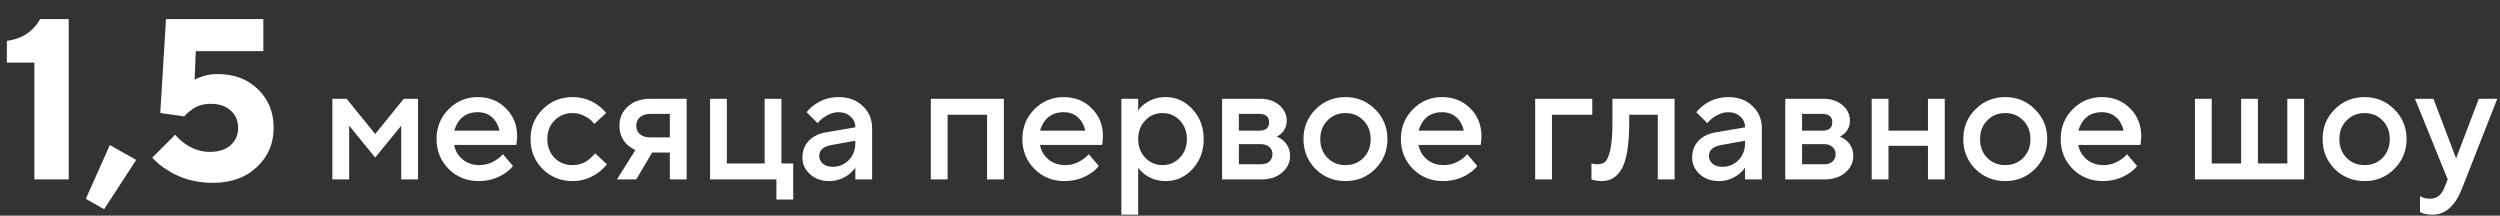 <?xml version="1.0" encoding="UTF-8"?> <svg xmlns="http://www.w3.org/2000/svg" width="1310" height="113" viewBox="0 0 1310 113" fill="none"><rect x="0" y="0" width="1310" height="113" fill="#333333" stroke="none"/><path d="M18 94V32.8H3.6V21.4C9.2 20.68 13.76 18.56 17.28 15.04C18.72 13.6 19.96 11.92 21 10H36V94H18ZM44.958 104.2L57.558 76L71.358 83.8L54.558 109.6L44.958 104.2ZM79.786 82.6L91.786 70.6C93.226 72.28 94.866 73.8 96.706 75.16C100.946 78.12 105.306 79.6 109.786 79.6C114.506 79.6 118.186 78.44 120.826 76.12C123.466 73.72 124.786 70.68 124.786 67C124.786 63.32 123.506 60.32 120.946 58C118.386 55.6 114.866 54.4 110.386 54.4C106.306 54.4 102.866 55.52 100.066 57.76C98.626 58.8 97.466 59.88 96.586 61L83.986 59.2L86.986 10H137.986V26.8H102.586L101.986 41.8C102.786 41.24 103.866 40.76 105.226 40.36C107.786 39.32 110.706 38.8 113.986 38.8C122.626 38.8 129.666 41.44 135.106 46.72C140.626 52 143.386 58.76 143.386 67C143.386 75.24 140.426 82.12 134.506 87.64C128.666 93.08 121.026 95.8 111.586 95.8C102.626 95.8 94.706 93.6 87.826 89.2C84.706 87.28 82.026 85.08 79.786 82.6Z" fill="white"></path><path d="M174.16 94V51.76H181.64L196.6 70.24L211.56 51.76H219.04V94H210.24V65.84L196.6 82.56L182.96 65.84V94H174.16ZM263.514 80.8L268.794 86.96C267.68 88.427 266.213 89.747 264.394 90.92C260.405 93.56 255.858 94.88 250.754 94.88C244.594 94.88 239.373 92.768 235.09 88.544C230.866 84.261 228.754 79.04 228.754 72.88C228.754 66.72 230.837 61.528 235.002 57.304C239.226 53.021 244.33 50.88 250.314 50.88C256.298 50.88 261.226 52.845 265.098 56.776C269.029 60.648 270.994 65.576 270.994 71.56C270.994 72.088 270.906 73.144 270.73 74.728L270.554 75.96H237.994C238.522 78.952 239.989 81.475 242.394 83.528C244.8 85.523 247.733 86.52 251.194 86.52C254.362 86.52 257.354 85.581 260.17 83.704C261.461 82.883 262.576 81.915 263.514 80.8ZM237.994 68.48H261.754C261.05 65.488 259.73 63.141 257.794 61.44C255.858 59.68 253.365 58.8 250.314 58.8C244.096 58.8 239.989 62.027 237.994 68.48ZM311.877 80.36L318.037 86.08C316.805 87.664 315.279 89.131 313.461 90.48C309.354 93.413 304.866 94.88 299.997 94.88C293.837 94.88 288.615 92.768 284.333 88.544C280.109 84.261 277.997 79.04 277.997 72.88C277.997 66.72 280.109 61.528 284.333 57.304C288.615 53.021 293.837 50.88 299.997 50.88C304.983 50.88 309.413 52.288 313.285 55.104C315.045 56.395 316.482 57.773 317.597 59.24L311.437 64.96C310.615 63.845 309.647 62.907 308.533 62.144C305.775 60.208 302.93 59.24 299.997 59.24C296.242 59.24 293.103 60.531 290.581 63.112C288.058 65.635 286.797 68.891 286.797 72.88C286.797 76.869 288.058 80.155 290.581 82.736C293.103 85.259 296.242 86.52 299.997 86.52C303.341 86.52 306.245 85.493 308.709 83.44C309.765 82.619 310.821 81.592 311.877 80.36ZM323.275 94L332.955 78.6C331.489 78.013 330.081 77.104 328.731 75.872C325.974 73.232 324.595 69.888 324.595 65.84C324.595 61.792 326.062 58.448 328.995 55.808C331.929 53.109 335.889 51.76 340.875 51.76H359.795V94H350.995V79.92H341.755L333.395 94H323.275ZM340.875 72H350.995V59.68H340.875C338.47 59.68 336.622 60.267 335.331 61.44C334.041 62.555 333.395 64.021 333.395 65.84C333.395 67.659 334.041 69.155 335.331 70.328C336.622 71.443 338.47 72 340.875 72ZM372.074 94V51.76H380.874V85.64H400.674V51.76H409.474V85.64H415.634V104.56H406.834V94H372.074ZM448.191 94V87.84C447.369 89.072 446.255 90.245 444.847 91.36C441.679 93.707 438.247 94.88 434.551 94.88C430.444 94.88 427.071 93.677 424.431 91.272C421.791 88.867 420.471 85.963 420.471 82.56C420.471 79.099 421.556 76.195 423.727 73.848C425.956 71.501 428.977 70.005 432.791 69.36L448.191 66.72C448.191 64.432 447.369 62.555 445.727 61.088C444.084 59.563 441.972 58.8 439.391 58.8C436.809 58.8 434.14 59.768 431.383 61.704C430.385 62.408 429.388 63.347 428.391 64.52L422.671 58.8C423.844 57.275 425.252 55.955 426.895 54.84C430.591 52.2 434.756 50.88 439.391 50.88C444.612 50.88 448.836 52.435 452.063 55.544C455.348 58.595 456.991 62.467 456.991 67.16V94H448.191ZM448.191 75.08V73.76L435.871 75.96C431.471 76.723 429.271 78.629 429.271 81.68C429.271 83.264 429.887 84.613 431.119 85.728C432.409 86.843 434.14 87.4 436.311 87.4C439.655 87.4 442.471 86.227 444.759 83.88C447.047 81.533 448.191 78.6 448.191 75.08ZM487.746 94V51.76H526.026V94H517.226V60.12H496.546V94H487.746ZM570.483 80.8L575.763 86.96C574.648 88.427 573.182 89.747 571.363 90.92C567.374 93.56 562.827 94.88 557.723 94.88C551.563 94.88 546.342 92.768 542.059 88.544C537.835 84.261 535.723 79.04 535.723 72.88C535.723 66.72 537.806 61.528 541.971 57.304C546.195 53.021 551.299 50.88 557.283 50.88C563.267 50.88 568.195 52.845 572.067 56.776C575.998 60.648 577.963 65.576 577.963 71.56C577.963 72.088 577.875 73.144 577.699 74.728L577.523 75.96H544.963C545.491 78.952 546.958 81.475 549.363 83.528C551.768 85.523 554.702 86.52 558.163 86.52C561.331 86.52 564.323 85.581 567.139 83.704C568.43 82.883 569.544 81.915 570.483 80.8ZM544.963 68.48H568.723C568.019 65.488 566.699 63.141 564.763 61.44C562.827 59.68 560.334 58.8 557.283 58.8C551.064 58.8 546.958 62.027 544.963 68.48ZM587.605 112.48V51.76H596.405V57.92C597.227 56.629 598.371 55.456 599.837 54.4C603.005 52.053 606.701 50.88 610.925 50.88C616.323 50.88 620.957 52.992 624.829 57.216C628.76 61.381 630.725 66.603 630.725 72.88C630.725 79.157 628.76 84.408 624.829 88.632C620.957 92.797 616.323 94.88 610.925 94.88C606.701 94.88 603.005 93.707 599.837 91.36C598.371 90.245 597.227 89.072 596.405 87.84V112.48H587.605ZM600.101 82.648C602.565 85.229 605.587 86.52 609.165 86.52C612.744 86.52 615.765 85.229 618.229 82.648C620.693 80.067 621.925 76.811 621.925 72.88C621.925 68.949 620.693 65.693 618.229 63.112C615.765 60.531 612.744 59.24 609.165 59.24C605.587 59.24 602.565 60.531 600.101 63.112C597.637 65.693 596.405 68.949 596.405 72.88C596.405 76.811 597.637 80.067 600.101 82.648ZM640.371 94V51.76H660.171C664.395 51.76 667.798 52.875 670.379 55.104C672.96 57.333 674.251 60.032 674.251 63.2C674.251 65.781 673.371 67.952 671.611 69.712C670.848 70.533 669.968 71.149 668.971 71.56C670.262 72.088 671.435 72.792 672.491 73.672C674.838 75.901 676.011 78.571 676.011 81.68C676.011 85.083 674.632 87.987 671.875 90.392C669.118 92.797 665.51 94 661.051 94H640.371ZM649.171 86.08H660.611C662.547 86.08 664.043 85.611 665.099 84.672C666.214 83.675 666.771 82.384 666.771 80.8C666.771 79.216 666.214 77.955 665.099 77.016C664.043 76.019 662.547 75.52 660.611 75.52H649.171V86.08ZM649.171 68.48H659.731C663.251 68.48 665.011 67.013 665.011 64.08C665.011 61.147 663.251 59.68 659.731 59.68H649.171V68.48ZM689.356 88.544C685.132 84.261 683.02 79.04 683.02 72.88C683.02 66.72 685.132 61.528 689.356 57.304C693.639 53.021 698.86 50.88 705.02 50.88C711.18 50.88 716.372 53.021 720.596 57.304C724.879 61.528 727.02 66.72 727.02 72.88C727.02 79.04 724.879 84.261 720.596 88.544C716.372 92.768 711.18 94.88 705.02 94.88C698.86 94.88 693.639 92.768 689.356 88.544ZM695.604 82.736C698.127 85.259 701.265 86.52 705.02 86.52C708.775 86.52 711.913 85.259 714.436 82.736C716.959 80.155 718.22 76.869 718.22 72.88C718.22 68.891 716.959 65.635 714.436 63.112C711.913 60.531 708.775 59.24 705.02 59.24C701.265 59.24 698.127 60.531 695.604 63.112C693.081 65.635 691.82 68.891 691.82 72.88C691.82 76.869 693.081 80.155 695.604 82.736ZM768.827 80.8L774.107 86.96C772.992 88.427 771.526 89.747 769.707 90.92C765.718 93.56 761.171 94.88 756.067 94.88C749.907 94.88 744.686 92.768 740.403 88.544C736.179 84.261 734.067 79.04 734.067 72.88C734.067 66.72 736.15 61.528 740.315 57.304C744.539 53.021 749.643 50.88 755.627 50.88C761.611 50.88 766.539 52.845 770.411 56.776C774.342 60.648 776.307 65.576 776.307 71.56C776.307 72.088 776.219 73.144 776.043 74.728L775.867 75.96H743.307C743.835 78.952 745.302 81.475 747.707 83.528C750.112 85.523 753.046 86.52 756.507 86.52C759.675 86.52 762.667 85.581 765.483 83.704C766.774 82.883 767.888 81.915 768.827 80.8ZM743.307 68.48H767.067C766.363 65.488 765.043 63.141 763.107 61.44C761.171 59.68 758.678 58.8 755.627 58.8C749.408 58.8 745.302 62.027 743.307 68.48ZM804.426 94V51.76H834.346V60.12H813.226V94H804.426ZM833.919 94V85.64L834.975 85.904C835.797 86.021 836.471 86.08 836.999 86.08C838.818 86.08 840.226 85.611 841.223 84.672C842.279 83.675 843.159 81.504 843.863 78.16C844.567 74.816 844.919 70.123 844.919 64.08V51.76H877.479V94H868.679V60.12H853.719V64.08C853.719 70.064 853.367 75.139 852.663 79.304C851.959 83.411 850.933 86.579 849.583 88.808C848.234 90.979 846.709 92.533 845.007 93.472C843.365 94.411 841.429 94.88 839.199 94.88C837.85 94.88 836.589 94.733 835.415 94.44C835.005 94.381 834.506 94.235 833.919 94ZM914.402 94V87.84C913.58 89.072 912.466 90.245 911.058 91.36C907.89 93.707 904.458 94.88 900.762 94.88C896.655 94.88 893.282 93.677 890.642 91.272C888.002 88.867 886.682 85.963 886.682 82.56C886.682 79.099 887.767 76.195 889.938 73.848C892.167 71.501 895.188 70.005 899.002 69.36L914.402 66.72C914.402 64.432 913.58 62.555 911.938 61.088C910.295 59.563 908.183 58.8 905.602 58.8C903.02 58.8 900.351 59.768 897.594 61.704C896.596 62.408 895.599 63.347 894.602 64.52L888.882 58.8C890.055 57.275 891.463 55.955 893.106 54.84C896.802 52.2 900.967 50.88 905.602 50.88C910.823 50.88 915.047 52.435 918.274 55.544C921.559 58.595 923.202 62.467 923.202 67.16V94H914.402ZM914.402 75.08V73.76L902.082 75.96C897.682 76.723 895.482 78.629 895.482 81.68C895.482 83.264 896.098 84.613 897.33 85.728C898.62 86.843 900.351 87.4 902.522 87.4C905.866 87.4 908.682 86.227 910.97 83.88C913.258 81.533 914.402 78.6 914.402 75.08ZM935.48 94V51.76H955.28C959.504 51.76 962.907 52.875 965.488 55.104C968.07 57.333 969.36 60.032 969.36 63.2C969.36 65.781 968.48 67.952 966.72 69.712C965.958 70.533 965.078 71.149 964.08 71.56C965.371 72.088 966.544 72.792 967.6 73.672C969.947 75.901 971.12 78.571 971.12 81.68C971.12 85.083 969.742 87.987 966.984 90.392C964.227 92.797 960.619 94 956.16 94H935.48ZM944.28 86.08H955.72C957.656 86.08 959.152 85.611 960.208 84.672C961.323 83.675 961.88 82.384 961.88 80.8C961.88 79.216 961.323 77.955 960.208 77.016C959.152 76.019 957.656 75.52 955.72 75.52H944.28V86.08ZM944.28 68.48H954.84C958.36 68.48 960.12 67.013 960.12 64.08C960.12 61.147 958.36 59.68 954.84 59.68H944.28V68.48ZM980.769 94V51.76H989.569V68.48H1010.25V51.76H1019.05V94H1010.25V76.4H989.569V94H980.769ZM1035.08 88.544C1030.86 84.261 1028.75 79.04 1028.75 72.88C1028.75 66.72 1030.86 61.528 1035.08 57.304C1039.37 53.021 1044.59 50.88 1050.75 50.88C1056.91 50.88 1062.1 53.021 1066.32 57.304C1070.61 61.528 1072.75 66.72 1072.75 72.88C1072.75 79.04 1070.61 84.261 1066.32 88.544C1062.1 92.768 1056.91 94.88 1050.75 94.88C1044.59 94.88 1039.37 92.768 1035.08 88.544ZM1041.33 82.736C1043.85 85.259 1046.99 86.52 1050.75 86.52C1054.5 86.52 1057.64 85.259 1060.16 82.736C1062.69 80.155 1063.95 76.869 1063.95 72.88C1063.95 68.891 1062.69 65.635 1060.16 63.112C1057.64 60.531 1054.5 59.24 1050.75 59.24C1046.99 59.24 1043.85 60.531 1041.33 63.112C1038.81 65.635 1037.55 68.891 1037.55 72.88C1037.55 76.869 1038.81 80.155 1041.33 82.736ZM1114.55 80.8L1119.83 86.96C1118.72 88.427 1117.25 89.747 1115.43 90.92C1111.44 93.56 1106.9 94.88 1101.79 94.88C1095.63 94.88 1090.41 92.768 1086.13 88.544C1081.91 84.261 1079.79 79.04 1079.79 72.88C1079.79 66.72 1081.88 61.528 1086.04 57.304C1090.27 53.021 1095.37 50.88 1101.35 50.88C1107.34 50.88 1112.27 52.845 1116.14 56.776C1120.07 60.648 1122.03 65.576 1122.03 71.56C1122.03 72.088 1121.95 73.144 1121.77 74.728L1121.59 75.96H1089.03C1089.56 78.952 1091.03 81.475 1093.43 83.528C1095.84 85.523 1098.77 86.52 1102.23 86.52C1105.4 86.52 1108.39 85.581 1111.21 83.704C1112.5 82.883 1113.61 81.915 1114.55 80.8ZM1089.03 68.48H1112.79C1112.09 65.488 1110.77 63.141 1108.83 61.44C1106.9 59.68 1104.4 58.8 1101.35 58.8C1095.13 58.8 1091.03 62.027 1089.03 68.48ZM1150.15 94V51.76H1158.95V85.64H1174.35V51.76H1183.15V85.64H1198.55V51.76H1207.35V94H1150.15ZM1223.37 88.544C1219.15 84.261 1217.04 79.04 1217.04 72.88C1217.04 66.72 1219.15 61.528 1223.37 57.304C1227.65 53.021 1232.88 50.88 1239.04 50.88C1245.2 50.88 1250.39 53.021 1254.61 57.304C1258.89 61.528 1261.04 66.72 1261.04 72.88C1261.04 79.04 1258.89 84.261 1254.61 88.544C1250.39 92.768 1245.2 94.88 1239.04 94.88C1232.88 94.88 1227.65 92.768 1223.37 88.544ZM1229.62 82.736C1232.14 85.259 1235.28 86.52 1239.04 86.52C1242.79 86.52 1245.93 85.259 1248.45 82.736C1250.97 80.155 1252.24 76.869 1252.24 72.88C1252.24 68.891 1250.97 65.635 1248.45 63.112C1245.93 60.531 1242.79 59.24 1239.04 59.24C1235.28 59.24 1232.14 60.531 1229.62 63.112C1227.1 65.635 1225.84 68.891 1225.84 72.88C1225.84 76.869 1227.1 80.155 1229.62 82.736ZM1268.08 111.16V102.8C1268.32 102.917 1268.82 103.152 1269.58 103.504C1270.69 103.915 1271.95 104.12 1273.36 104.12C1276.82 104.12 1279.32 102.213 1280.84 98.4L1282.6 94L1265.44 51.76H1275.12L1287 83L1298.88 51.76H1308.56L1290.08 98.84C1286.5 107.933 1281.37 112.48 1274.68 112.48C1272.86 112.48 1271.28 112.275 1269.93 111.864L1268.08 111.16Z" fill="white"></path></svg> 